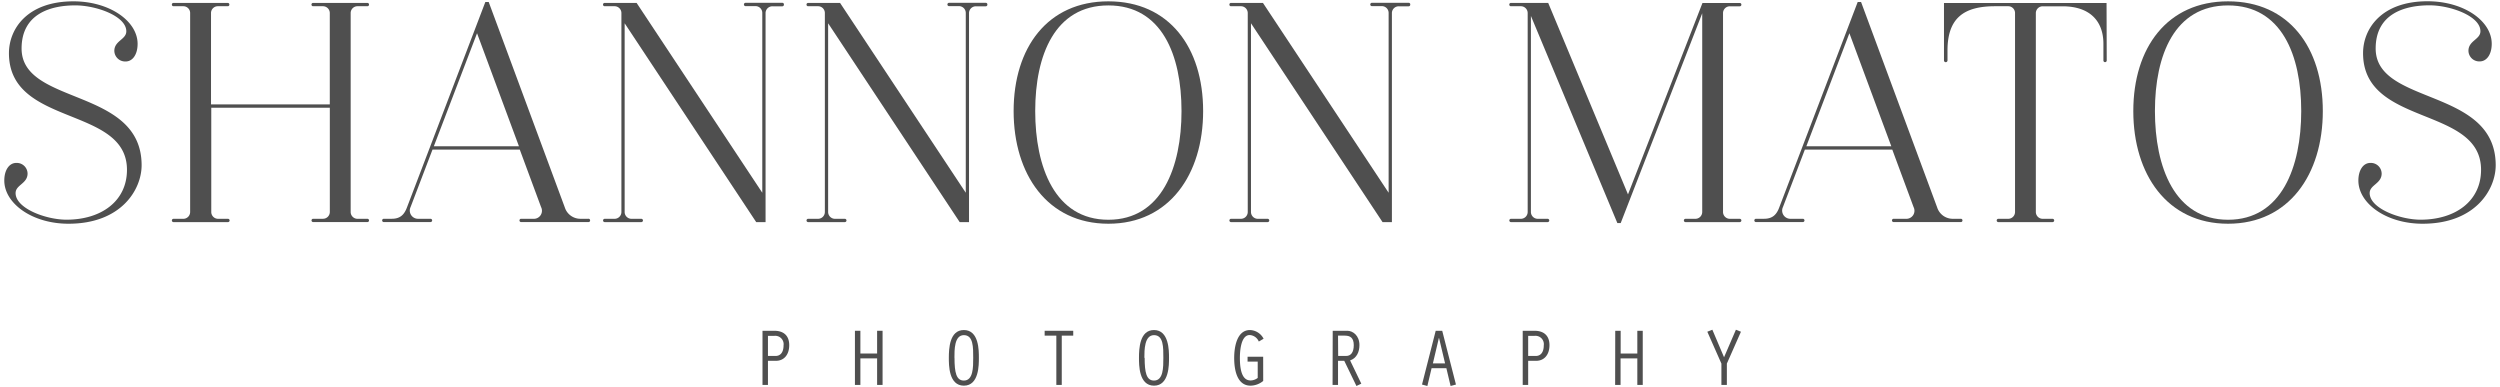 <svg xmlns="http://www.w3.org/2000/svg" viewBox="0 0 710 110"><defs><style>.a{fill:#4f4f4f;}</style></defs><title>Logo</title><path class="a" d="M1.22,51.27c0-3,1.42-5,3.4-5a3.07,3.07,0,0,1,3.21,3c0,2.92-3.4,3.21-3.4,5.57,0,4.34,8.59,7.55,14.45,7.55,9.91,0,17.18-5.29,17.18-14.16C36.06,30,2.54,36.07,2.54,15.11,2.54,8.21,7.74.38,20.86.38,31.15.38,39.08,6,39.08,12.46c0,3-1.41,5-3.4,5a3.08,3.08,0,0,1-3.21-3c0-2.92,3.4-3.21,3.4-5.57,0-4.34-8.59-7.36-14.44-7.36C14.25,1.51,6.13,4,6.13,13.78c0,16.24,34.09,11,34.09,33.15,0,6.89-5.76,16.61-20.78,16.61C9.15,63.54,1.22,57.78,1.22,51.27Z"/><path class="a" d="M104.8,62.6a.45.45,0,0,1-.47.47H88.94a.47.47,0,1,1,0-.94h2.73a1.94,1.94,0,0,0,2-2V30.59H60V60.14a1.94,1.94,0,0,0,2,2h2.74a.47.47,0,0,1,0,.94H49.28a.47.47,0,0,1,0-.94H52a1.94,1.94,0,0,0,2-2V3.77a1.93,1.93,0,0,0-2-2H49.28a.45.45,0,0,1-.47-.47.45.45,0,0,1,.47-.47H64.67a.45.45,0,0,1,.47.47.45.45,0,0,1-.47.47H61.93a1.93,1.93,0,0,0-2,2V29.65H93.66V3.77a1.94,1.94,0,0,0-2-2H88.94a.45.45,0,0,1-.48-.47.45.45,0,0,1,.48-.47h15.39a.45.45,0,0,1,.47.47.45.45,0,0,1-.47.47h-2.74a1.93,1.93,0,0,0-2,2V60.14a1.94,1.94,0,0,0,2,2h2.74A.45.45,0,0,1,104.8,62.6Z"/><path class="a" d="M167.59,62.6a.45.45,0,0,1-.48.47H148a.47.47,0,0,1,0-.94h3.4a2.29,2.29,0,0,0,2.27-3.31l-6.05-16.33H122.83L116.6,58.82a2.33,2.33,0,0,0,2.26,3.31h3.4a.47.47,0,1,1,0,.94H109a.47.47,0,0,1,0-.94h2.27c2.45,0,3.58-1.23,4.34-3.31L137.84.56h.95l21.62,58.36A4.63,4.63,0,0,0,165,62.13h2.07A.45.45,0,0,1,167.59,62.6ZM147.38,41.54l-11.9-32.1-12.27,32.1Z"/><path class="a" d="M222.63,1.32a.45.45,0,0,1-.47.47h-2.74a1.93,1.93,0,0,0-2,2v59.3h-2.65L177.4,6.61V60.14a1.94,1.94,0,0,0,2,2h2.73a.47.47,0,1,1,0,.94H171.74a.47.47,0,1,1,0-.94h2.74a1.94,1.94,0,0,0,2-2V3.77a1.94,1.94,0,0,0-2-2h-2.74a.45.45,0,0,1-.48-.47.45.45,0,0,1,.48-.47h9.06l35.69,53.91v-51a1.93,1.93,0,0,0-2-2h-2.74a.45.45,0,0,1-.47-.47.45.45,0,0,1,.47-.47h10.39A.45.45,0,0,1,222.63,1.32Z"/><path class="a" d="M280.41,1.32a.45.45,0,0,1-.47.47H277.2a1.94,1.94,0,0,0-2,2v59.3h-2.64L235.19,6.61V60.14a1.94,1.94,0,0,0,2,2h2.74a.47.47,0,0,1,0,.94H229.52a.47.47,0,0,1,0-.94h2.74a1.94,1.94,0,0,0,2-2V3.77a1.93,1.93,0,0,0-2-2h-2.74a.45.45,0,0,1-.47-.47.45.45,0,0,1,.47-.47h9.06l35.7,53.91v-51a1.94,1.94,0,0,0-2-2h-2.74a.45.45,0,0,1-.47-.47.45.45,0,0,1,.47-.47h10.39A.45.45,0,0,1,280.41,1.32Z"/><path class="a" d="M341.69,31.54c0,18-9.63,32-26.91,32s-26.91-14-26.91-32S297.5.38,314.78.38,341.69,13.5,341.69,31.54Zm-6.14,0c0-15.87-5.57-30-20.77-30S294,15.67,294,31.54s5.57,30.87,20.77,30.87S335.55,47.4,335.55,31.54Z"/><path class="a" d="M400.51,1.32a.45.45,0,0,1-.47.47H397.3a1.93,1.93,0,0,0-2,2v59.3h-2.65L355.28,6.61V60.14a1.94,1.94,0,0,0,2,2H360a.47.47,0,1,1,0,.94H349.62a.47.47,0,0,1,0-.94h2.74a1.94,1.94,0,0,0,2-2V3.77a1.94,1.94,0,0,0-2-2h-2.74a.44.44,0,0,1-.47-.47.44.44,0,0,1,.47-.47h9.06l35.69,53.91v-51a1.93,1.93,0,0,0-2-2h-2.74a.45.45,0,0,1-.47-.47.45.45,0,0,1,.47-.47H400A.45.45,0,0,1,400.51,1.32Z"/><path class="a" d="M459.33,63.35,434.78,4.53V60.14a1.94,1.94,0,0,0,2,2h2.74a.47.47,0,1,1,0,.94H429.12a.47.47,0,1,1,0-.94h2.74a1.94,1.94,0,0,0,2-2V3.77a1.94,1.94,0,0,0-2-2h-2.74a.45.45,0,0,1-.48-.47.45.45,0,0,1,.48-.47h10.57l22.66,54.38L483.5.85h10.58a.45.45,0,0,1,.47.47.45.45,0,0,1-.47.47h-2.74a1.93,1.93,0,0,0-2,2V60.14a1.94,1.94,0,0,0,2,2h2.74a.47.47,0,0,1,0,.94H478.69a.47.47,0,0,1,0-.94h2.74a1.94,1.94,0,0,0,2-2V3.77L460.28,63.35Z"/><path class="a" d="M557.34,62.6a.45.45,0,0,1-.48.47H537.79a.47.47,0,0,1,0-.94h3.4a2.29,2.29,0,0,0,2.27-3.31l-6.05-16.33H512.58l-6.23,16.33a2.33,2.33,0,0,0,2.27,3.31H512a.47.47,0,1,1,0,.94H498.7a.47.47,0,0,1,0-.94H501c2.45,0,3.59-1.23,4.34-3.31L527.59.56h.95l21.62,58.36a4.63,4.63,0,0,0,4.63,3.21h2.07A.45.45,0,0,1,557.34,62.6ZM537.13,41.54l-11.9-32.1L513,41.54Z"/><path class="a" d="M598.31,17.18a.47.47,0,0,1-.94,0V12.46c0-6.51-3.87-10.67-11.62-10.67h-5.57a1.94,1.94,0,0,0-2,2V60.14a1.94,1.94,0,0,0,2,2h2.74a.47.47,0,0,1,0,.94H567.53a.47.47,0,1,1,0-.94h2.74a1.94,1.94,0,0,0,2-2V3.77a1.93,1.93,0,0,0-2-2h-3.68c-8.69,0-13.5,3.21-13.5,12.56v2.83a.48.48,0,0,1-1,0V.85h46.17Z"/><path class="a" d="M659.68,31.54c0,18-9.63,32-26.91,32s-26.91-14-26.91-32S615.5.38,632.77.38,659.68,13.5,659.68,31.54Zm-6.13,0c0-15.87-5.57-30-20.78-30S612,15.67,612,31.54s5.57,30.87,20.77,30.87S653.55,47.4,653.55,31.54Z"/><path class="a" d="M669.78,51.27c0-3,1.42-5,3.4-5a3.07,3.07,0,0,1,3.21,3c0,2.92-3.4,3.21-3.4,5.57,0,4.34,8.6,7.55,14.45,7.55,9.91,0,17.18-5.29,17.18-14.16,0-18.23-33.51-12.18-33.51-33.14,0-6.9,5.19-14.73,18.31-14.73,10.29,0,18.23,5.57,18.23,12.08,0,3-1.42,5-3.4,5a3.07,3.07,0,0,1-3.21-3c0-2.92,3.4-3.21,3.4-5.57,0-4.34-8.6-7.36-14.45-7.36-7.18,0-15.3,2.45-15.3,12.27,0,16.24,34.09,11,34.09,33.15,0,6.89-5.76,16.61-20.77,16.61C677.71,63.54,669.78,57.78,669.78,51.27Z"/><path class="a" d="M218.1,109.32h-1.55V93.94h3.35c2.72,0,4.24,1.45,4.24,4.08,0,2.86-1.61,4.45-3.74,4.45h-2.3Zm0-8.23,2.16,0c1.44,0,2.27-1.1,2.27-3a2.38,2.38,0,0,0-2.66-2.7H218.1Z"/><path class="a" d="M242.8,93.94h1.55v6.46h4.75V93.94h1.55v15.38H249.1v-7.54h-4.75v7.54H242.8Z"/><path class="a" d="M278,101.62c0,1.94.07,7.91-4.26,7.91s-4.27-5.93-4.27-7.91c0-2.54.16-7.89,4.27-7.89C278.05,93.73,278,99.59,278,101.62Zm-6.92,0c0,4.15.49,6.46,2.66,6.46,2.67,0,2.65-3.79,2.65-6.46,0-2.91.07-6.44-2.65-6.44S271.06,99.36,271.06,101.62Z"/><path class="a" d="M300,95.32h-3.32V93.94h8.12v1.38h-3.26v14H300Z"/><path class="a" d="M332,101.62c0,1.94.07,7.91-4.26,7.91s-4.27-5.93-4.27-7.91c0-2.54.16-7.89,4.27-7.89C332,93.73,332,99.59,332,101.62Zm-6.92,0c0,4.15.49,6.46,2.66,6.46,2.67,0,2.65-3.79,2.65-6.46,0-2.91.07-6.44-2.65-6.44S325,99.36,325,101.62Z"/><path class="a" d="M358.75,108.19a5.8,5.8,0,0,1-3.58,1.34c-4,0-4.66-4.8-4.66-7.87,0-2.88.67-7.93,4.5-7.93a4.51,4.51,0,0,1,3.85,2.47L357.5,97a3,3,0,0,0-2.58-1.85c-2.56,0-2.79,4.71-2.79,6.53,0,5.28,1.54,6.37,3.06,6.37a3.43,3.43,0,0,0,2-.72v-4.63h-2.88v-1.39h4.43Z"/><path class="a" d="M378.49,93.94h4.16c1.52,0,3.43,1.31,3.43,4.08,0,1.89-.76,3.69-2.65,4.34l3.18,6.6-1.38.66-3.46-7.15H380v6.85h-1.55Zm1.55,7.15h2.26c1.34,0,2.17-1,2.17-3.07s-1-2.7-2.54-2.7H380Z"/><path class="a" d="M406.57,104.57l-1.2,5.05-1.52-.41,3.89-15.27h1.85l3.9,15.27-1.52.41-1.2-5.05ZM408.69,96h-.05l-1.7,7.2h3.46Z"/><path class="a" d="M434,109.32h-1.55V93.94h3.35c2.72,0,4.25,1.45,4.25,4.08,0,2.86-1.62,4.45-3.74,4.45H434Zm0-8.23,2.17,0c1.43,0,2.26-1.1,2.26-3a2.37,2.37,0,0,0-2.65-2.7H434Z"/><path class="a" d="M458.73,93.94h1.54v6.46H465V93.94h1.54v15.38H465v-7.54h-4.76v7.54h-1.54Z"/><path class="a" d="M493,93.64l1.43.57-4,9.05v6.06h-1.55v-6.06l-4-9.05,1.43-.57,3.32,7.82Z"/></svg>